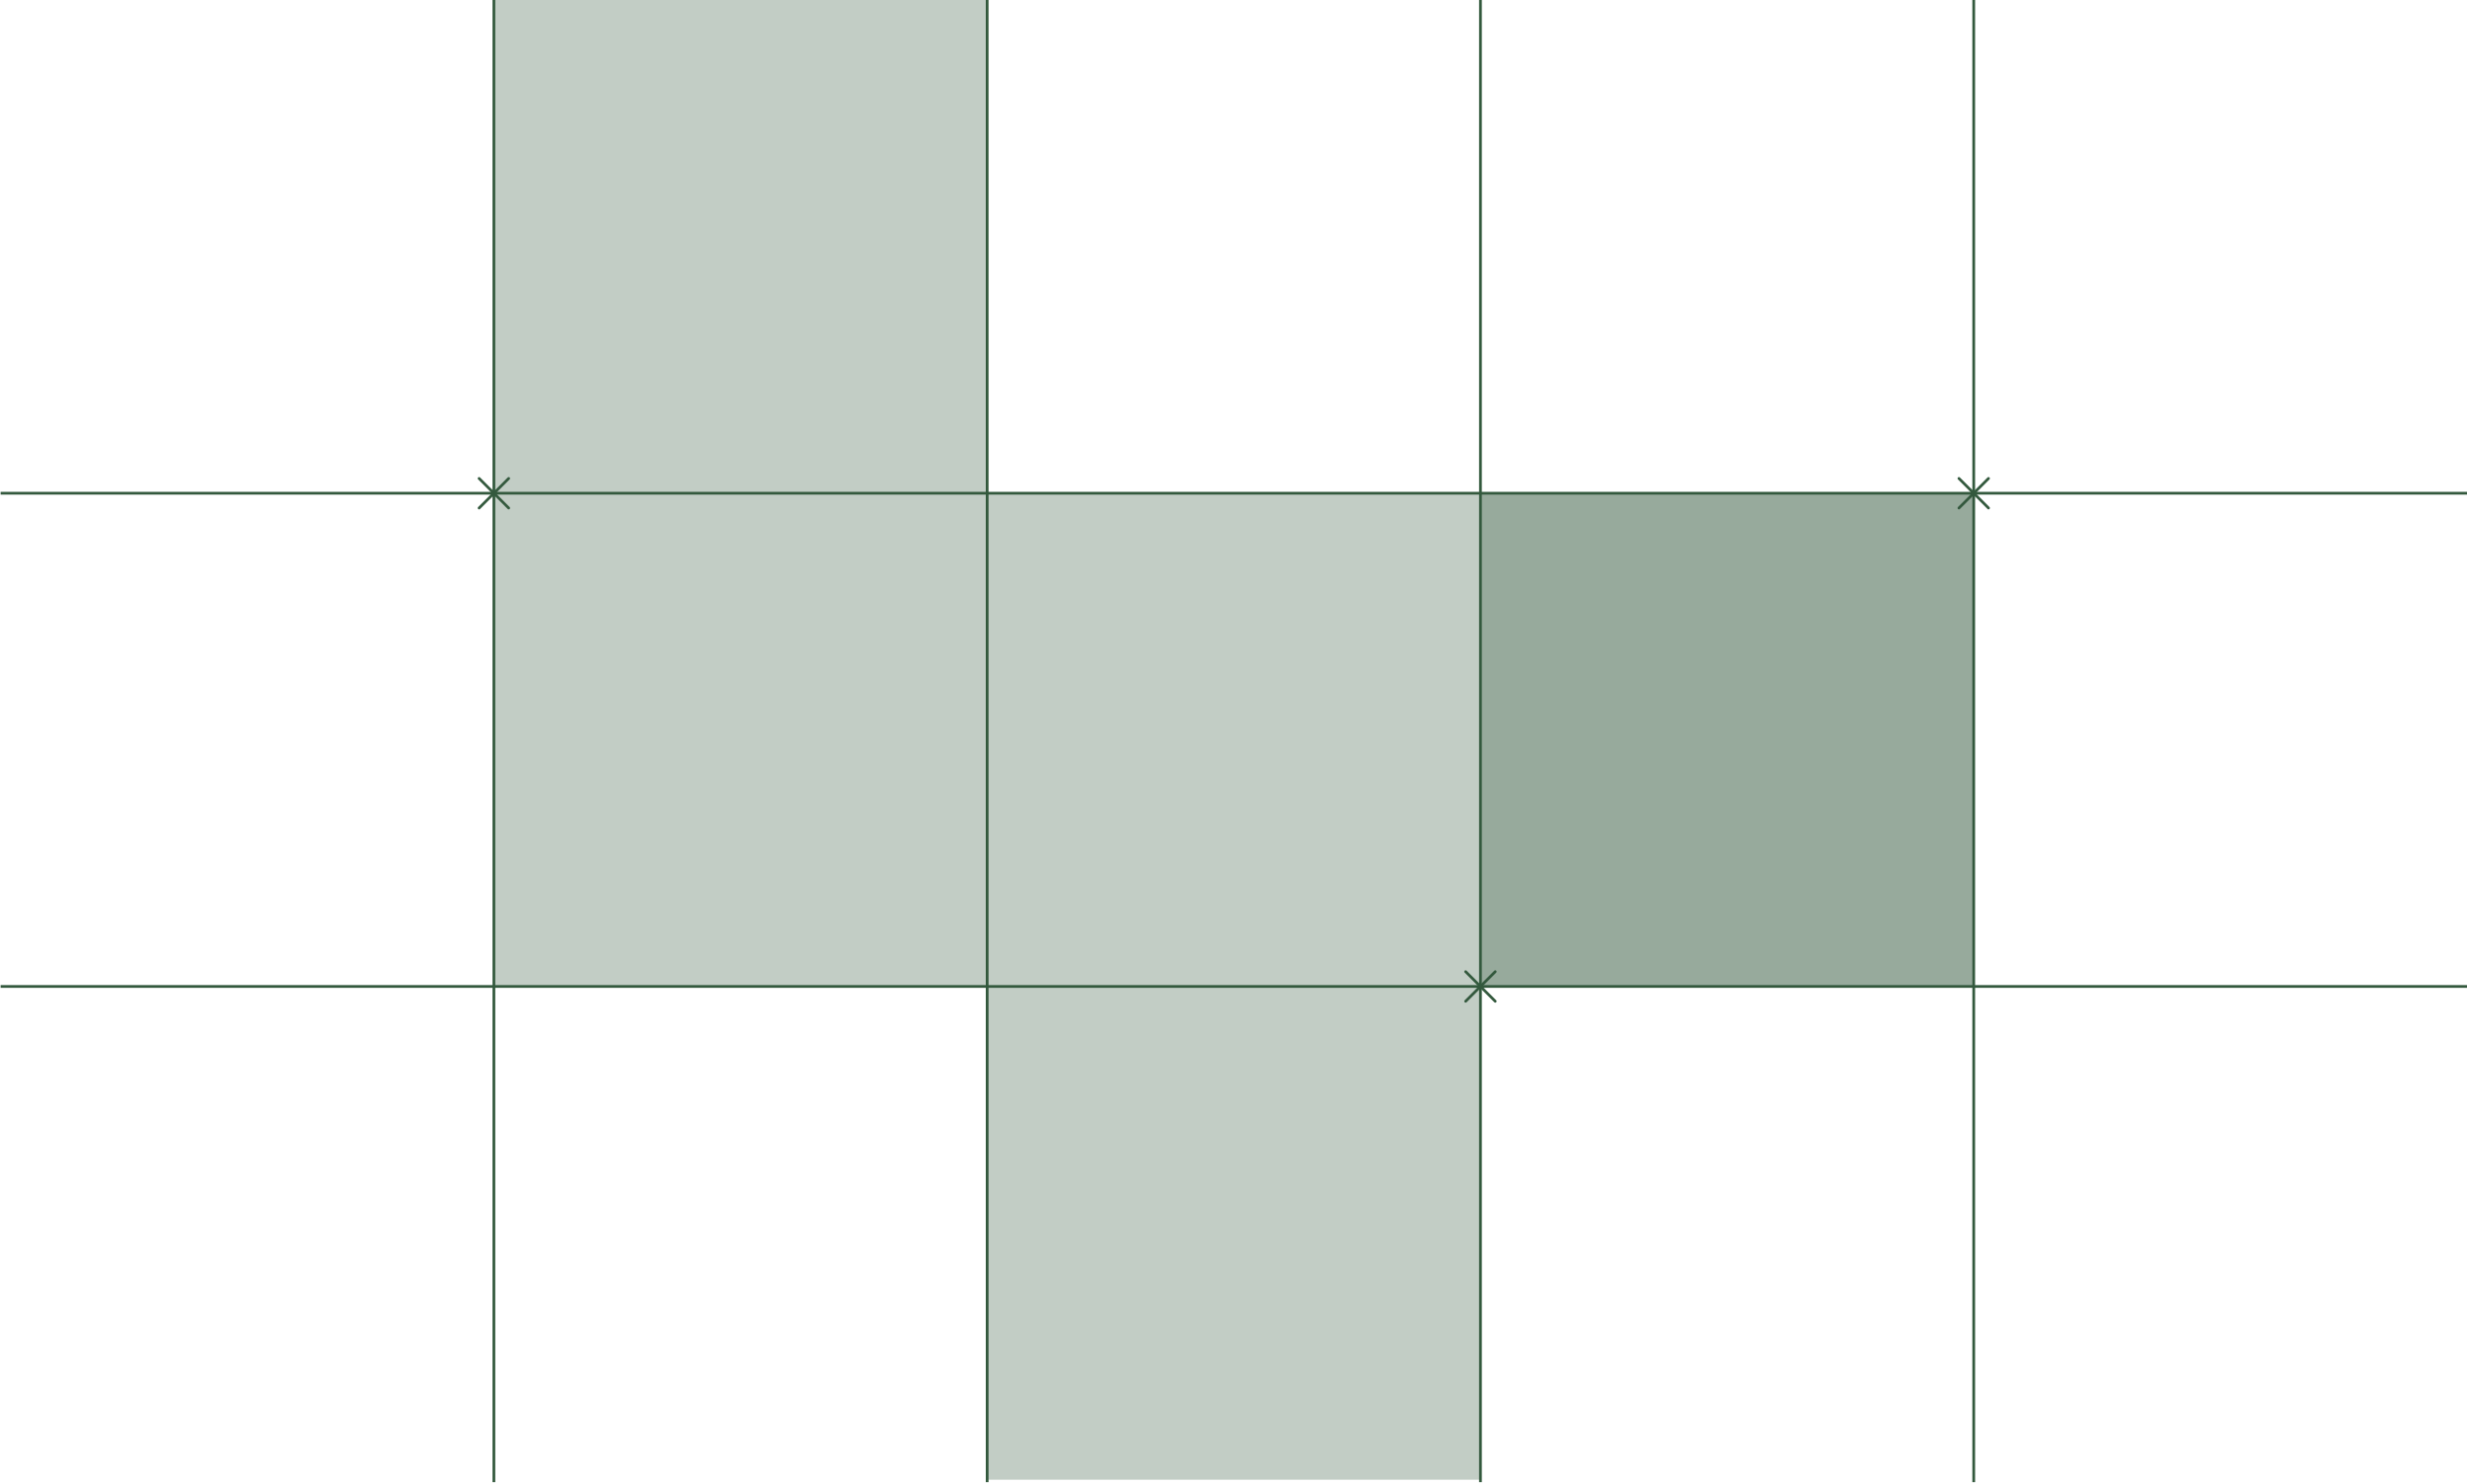 <svg xmlns="http://www.w3.org/2000/svg" width="467" height="281" viewBox="0 0 467 281" fill="none"><path d="M93.493 186.753V93.377L186.87 93.377H280.247L373.623 93.377V186.753H280.247H186.87H93.493Z" fill="#33593D" fill-opacity="0.3"></path><path d="M93.493 0V280.597M186.87 0V280.597M280.247 0V280.597M373.623 0V280.597M467 93.377L0.117 93.377M467 186.753H0.117" stroke="#33593D" stroke-width="0.517"></path><path d="M90.692 90.575L96.294 96.178M96.294 90.575L90.692 96.178" stroke="#33593D" stroke-width="0.517" stroke-linecap="round" stroke-linejoin="round"></path><path d="M277.445 183.952L283.048 189.555M283.048 183.952L277.445 189.555" stroke="#33593D" stroke-width="0.517" stroke-linecap="round" stroke-linejoin="round"></path><path d="M370.822 90.575L376.424 96.178M376.424 90.575L370.822 96.178" stroke="#33593D" stroke-width="0.517" stroke-linecap="round" stroke-linejoin="round"></path><rect x="280.247" y="93.376" width="93.377" height="93.377" fill="#33593D" fill-opacity="0.3"></rect><rect x="93.493" y="0" width="93.377" height="93.377" fill="#33593D" fill-opacity="0.3"></rect><rect x="186.87" y="186.753" width="93.377" height="93.377" fill="#33593D" fill-opacity="0.3"></rect></svg>